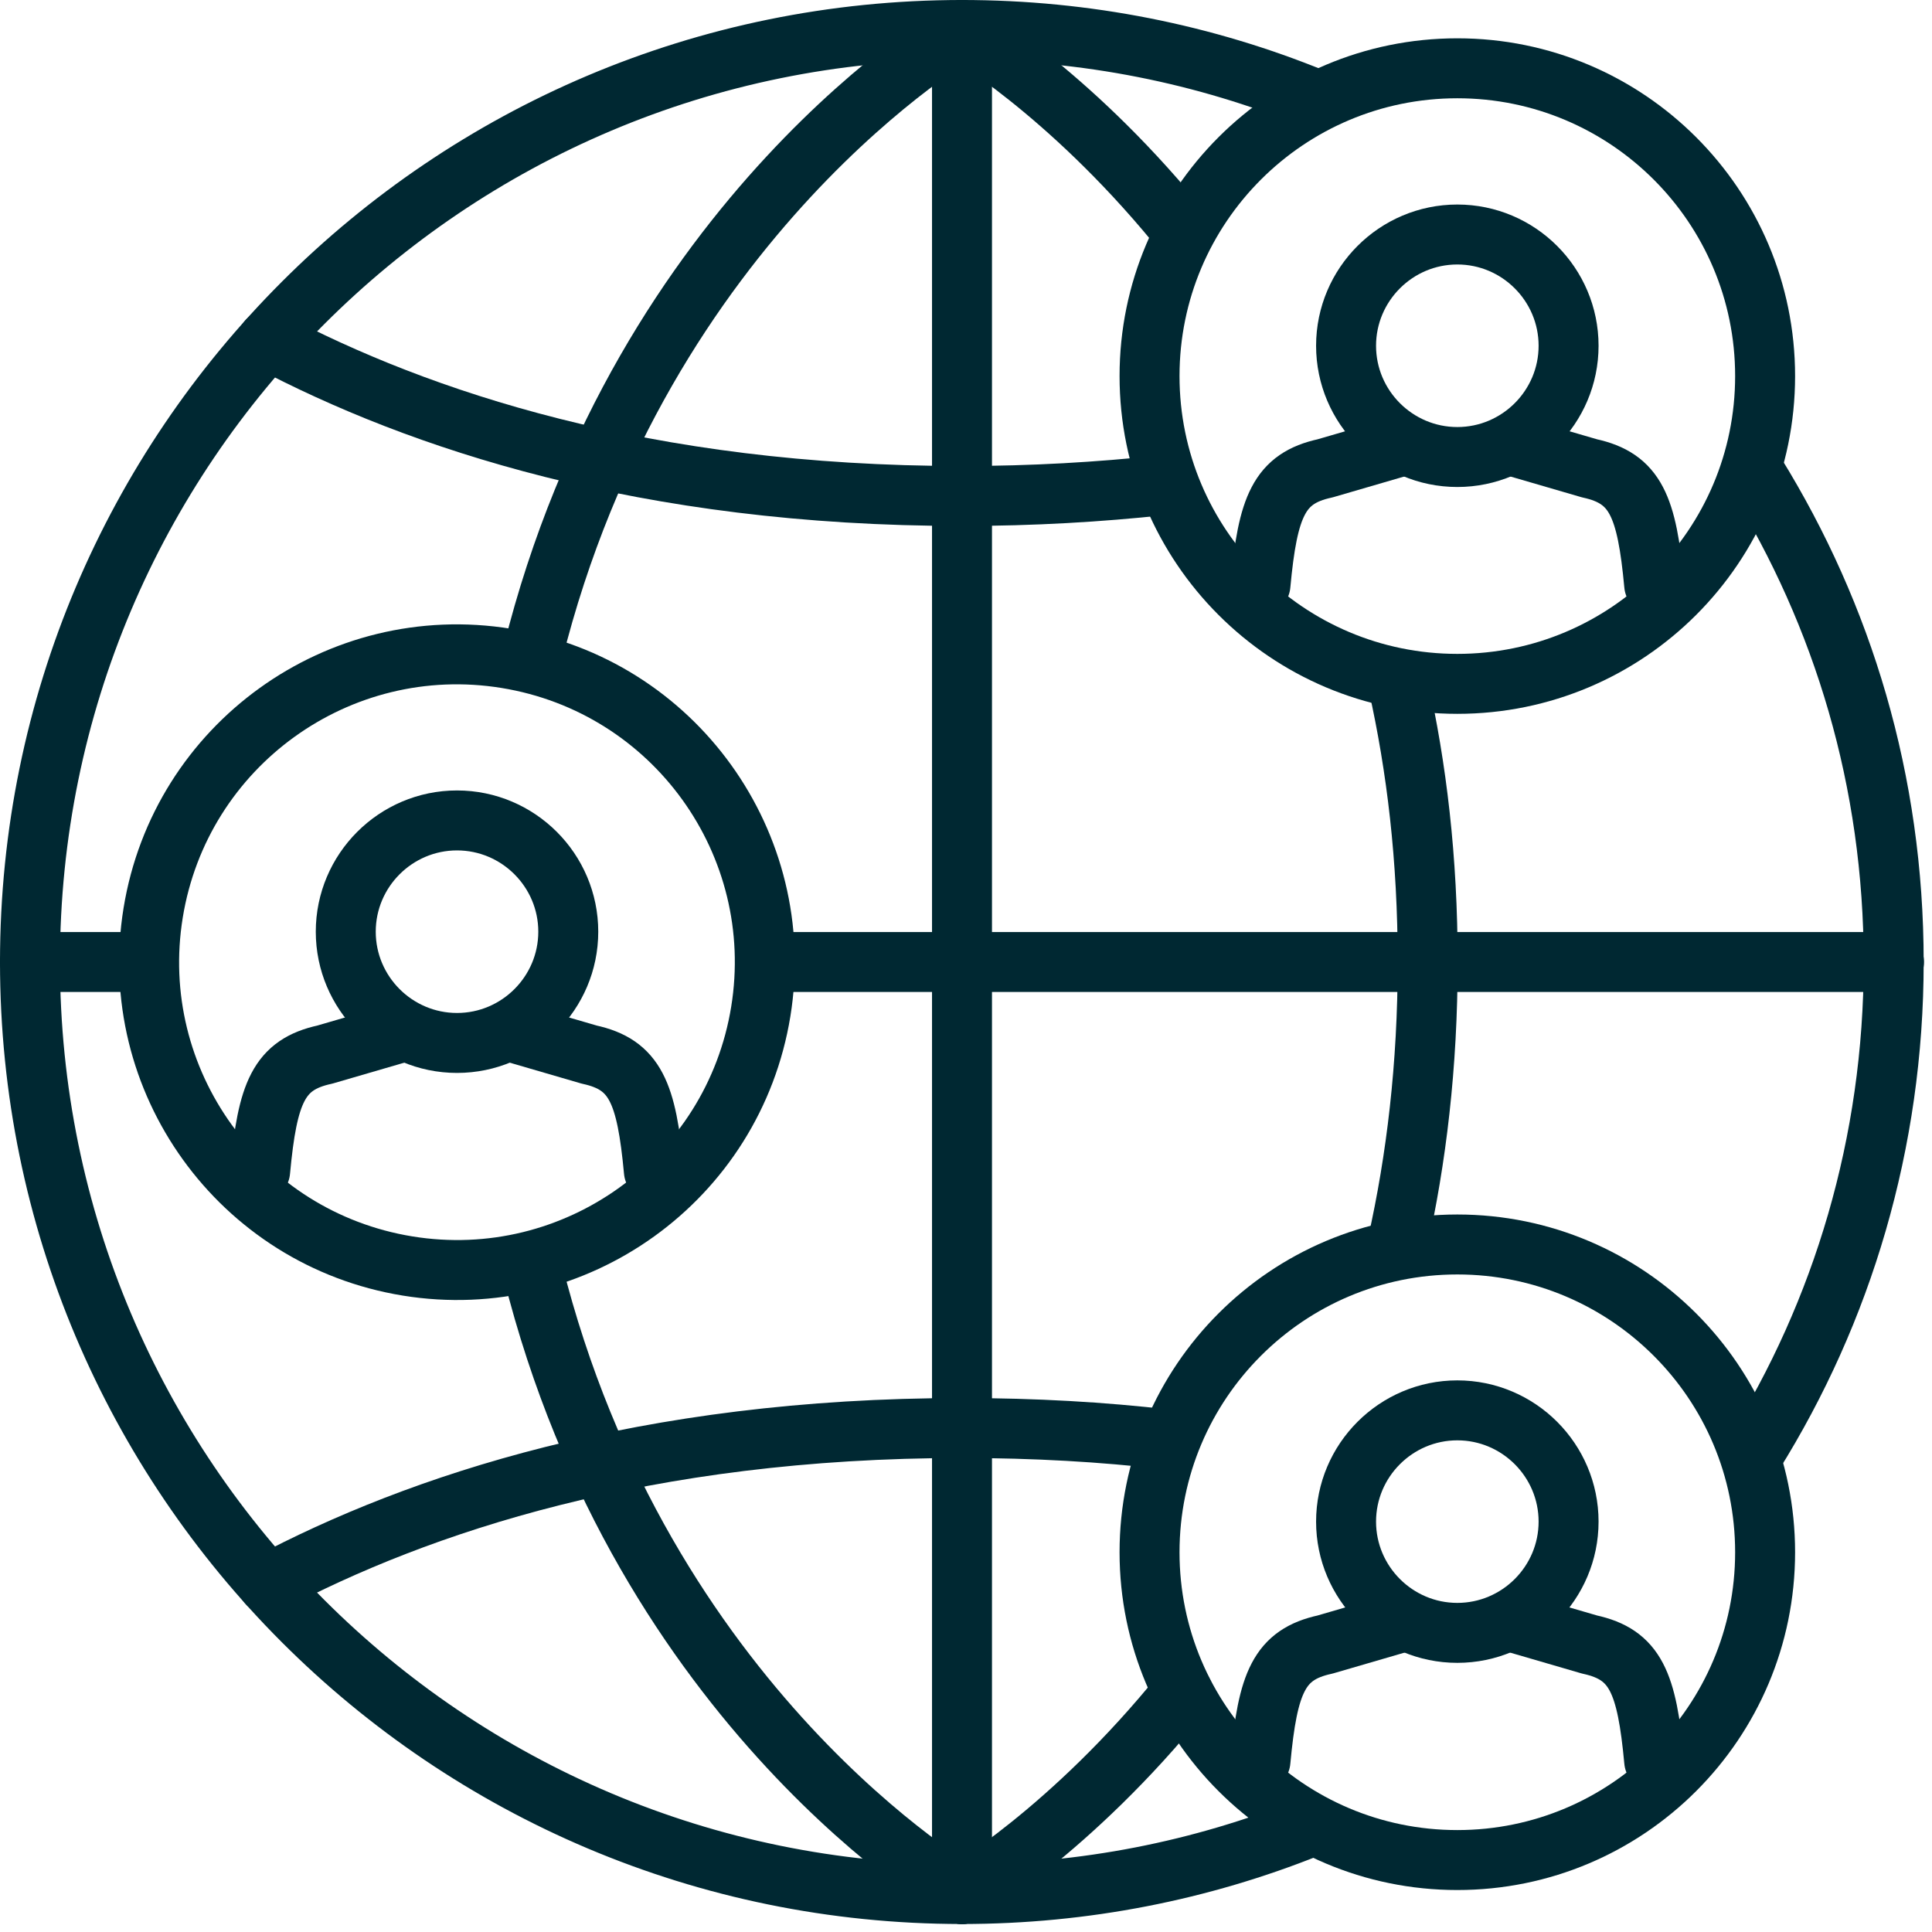 <svg width="58" height="58" viewBox="0 0 58 58" fill="none" xmlns="http://www.w3.org/2000/svg">
<g clip-path="url(#clip0_384_965)">
<path d="M52.63 43.67C55.31 39.38 56.85 34.31 56.85 28.88C56.85 23.45 55.33 18.48 52.7 14.22" stroke="#002832" stroke-width="1.8" stroke-linecap="round" stroke-linejoin="round"/>
<path d="M39.44 2.96C36.18 1.63 32.62 0.9 28.88 0.9C13.43 0.9 0.9 13.43 0.9 28.88C0.9 44.33 13.43 56.86 28.88 56.86C32.56 56.86 36.07 56.15 39.29 54.86" stroke="#002832" stroke-width="1.8" stroke-linecap="round" stroke-linejoin="round"/>
<path d="M23.19 28.88H56.86" stroke="#002832" stroke-width="1.8" stroke-linecap="round" stroke-linejoin="round"/>
<path d="M0.9 28.88H4.16" stroke="#002832" stroke-width="1.8" stroke-linecap="round" stroke-linejoin="round"/>
<path d="M28.88 56.86V0.9" stroke="#002832" stroke-width="1.8" stroke-linecap="round" stroke-linejoin="round"/>
<path d="M35.31 6.71C32.01 2.7 28.88 0.9 28.88 0.9" stroke="#002832" stroke-width="1.8" stroke-linecap="round" stroke-linejoin="round"/>
<path d="M41.95 37.35C42.52 34.81 42.86 31.99 42.86 28.88C42.86 25.77 42.53 23.04 41.97 20.53" stroke="#002832" stroke-width="1.8" stroke-linecap="round" stroke-linejoin="round"/>
<path d="M28.88 56.86C28.88 56.86 32.14 54.98 35.51 50.8" stroke="#002832" stroke-width="1.8" stroke-linecap="round" stroke-linejoin="round"/>
<path d="M15.99 19.64C19.28 6.42 28.88 0.9 28.88 0.9" stroke="#002832" stroke-width="1.8" stroke-linecap="round" stroke-linejoin="round"/>
<path d="M28.88 56.86C28.88 56.86 19.29 51.34 15.99 38.13" stroke="#002832" stroke-width="1.8" stroke-linecap="round" stroke-linejoin="round"/>
<path d="M8.04 47.55C12.55 45.16 19.36 42.87 28.88 42.87C31.07 42.87 33.11 42.99 35.01 43.21" stroke="#002832" stroke-width="1.8" stroke-linecap="round" stroke-linejoin="round"/>
<path d="M34.87 14.57C33.01 14.77 31.01 14.89 28.88 14.89C19.36 14.89 12.56 12.6 8.04 10.21" stroke="#002832" stroke-width="1.8" stroke-linecap="round" stroke-linejoin="round"/>
<path d="M43.75 13.72C41.91 13.72 40.41 12.22 40.41 10.38C40.41 8.54 41.91 7.04 43.75 7.04C45.59 7.04 47.09 8.54 47.09 10.38C47.09 12.22 45.59 13.72 43.75 13.72Z" stroke="#002832" stroke-width="1.8" stroke-linecap="round" stroke-linejoin="round"/>
<path d="M45.42 13.39L47.72 14.06C49.1 14.36 49.44 15.2 49.66 17.56" stroke="#002832" stroke-width="1.8" stroke-linecap="round" stroke-linejoin="round"/>
<path d="M42.08 13.39L39.78 14.06C38.4 14.36 38.06 15.2 37.84 17.56" stroke="#002832" stroke-width="1.8" stroke-linecap="round" stroke-linejoin="round"/>
<path d="M43.75 20.53C48.853 20.53 52.99 16.393 52.99 11.29C52.99 6.187 48.853 2.05 43.75 2.05C38.647 2.05 34.51 6.187 34.51 11.29C34.51 16.393 38.647 20.53 43.75 20.53Z" stroke="#002832" stroke-width="1.8" stroke-linecap="round" stroke-linejoin="round"/>
<path d="M43.75 49.02C41.91 49.02 40.41 47.52 40.41 45.68C40.41 43.84 41.91 42.34 43.75 42.34C45.59 42.34 47.09 43.84 47.09 45.68C47.09 47.52 45.59 49.02 43.75 49.02V49.02Z" stroke="#002832" stroke-width="1.8" stroke-linecap="round" stroke-linejoin="round"/>
<path d="M45.42 48.7L47.72 49.37C49.1 49.67 49.44 50.51 49.66 52.87" stroke="#002832" stroke-width="1.8" stroke-linecap="round" stroke-linejoin="round"/>
<path d="M42.08 48.7L39.78 49.37C38.4 49.67 38.06 50.51 37.84 52.87" stroke="#002832" stroke-width="1.8" stroke-linecap="round" stroke-linejoin="round"/>
<path d="M43.75 55.84C48.853 55.84 52.99 51.703 52.99 46.6C52.99 41.497 48.853 37.36 43.75 37.36C38.647 37.36 34.51 41.497 34.51 46.6C34.51 51.703 38.647 55.84 43.75 55.84Z" stroke="#002832" stroke-width="1.8" stroke-linecap="round" stroke-linejoin="round"/>
<path d="M13.72 31.31C11.88 31.31 10.38 29.81 10.38 27.97C10.38 26.13 11.88 24.63 13.72 24.63C15.56 24.63 17.06 26.13 17.06 27.97C17.06 29.81 15.56 31.31 13.72 31.31V31.31Z" stroke="#002832" stroke-width="1.8" stroke-linecap="round" stroke-linejoin="round"/>
<path d="M15.39 30.99L17.69 31.66C19.07 31.96 19.41 32.8 19.63 35.16" stroke="#002832" stroke-width="1.8" stroke-linecap="round" stroke-linejoin="round"/>
<path d="M12.05 30.99L9.75 31.66C8.37 31.96 8.03 32.8 7.81 35.16" stroke="#002832" stroke-width="1.8" stroke-linecap="round" stroke-linejoin="round"/>
<path d="M22.839 30.369C23.658 25.332 20.239 20.585 15.202 19.765C10.165 18.946 5.418 22.365 4.598 27.402C3.779 32.439 7.198 37.186 12.235 38.006C17.272 38.825 22.019 35.406 22.839 30.369Z" stroke="#002832" stroke-width="1.8" stroke-linecap="round" stroke-linejoin="round"/>
</g>
<defs>
<clipPath id="clip0_384_965">
<rect width="57.76" height="57.76" fill="white" transform="translate(0 0)"/>
</clipPath>
</defs>
</svg>
